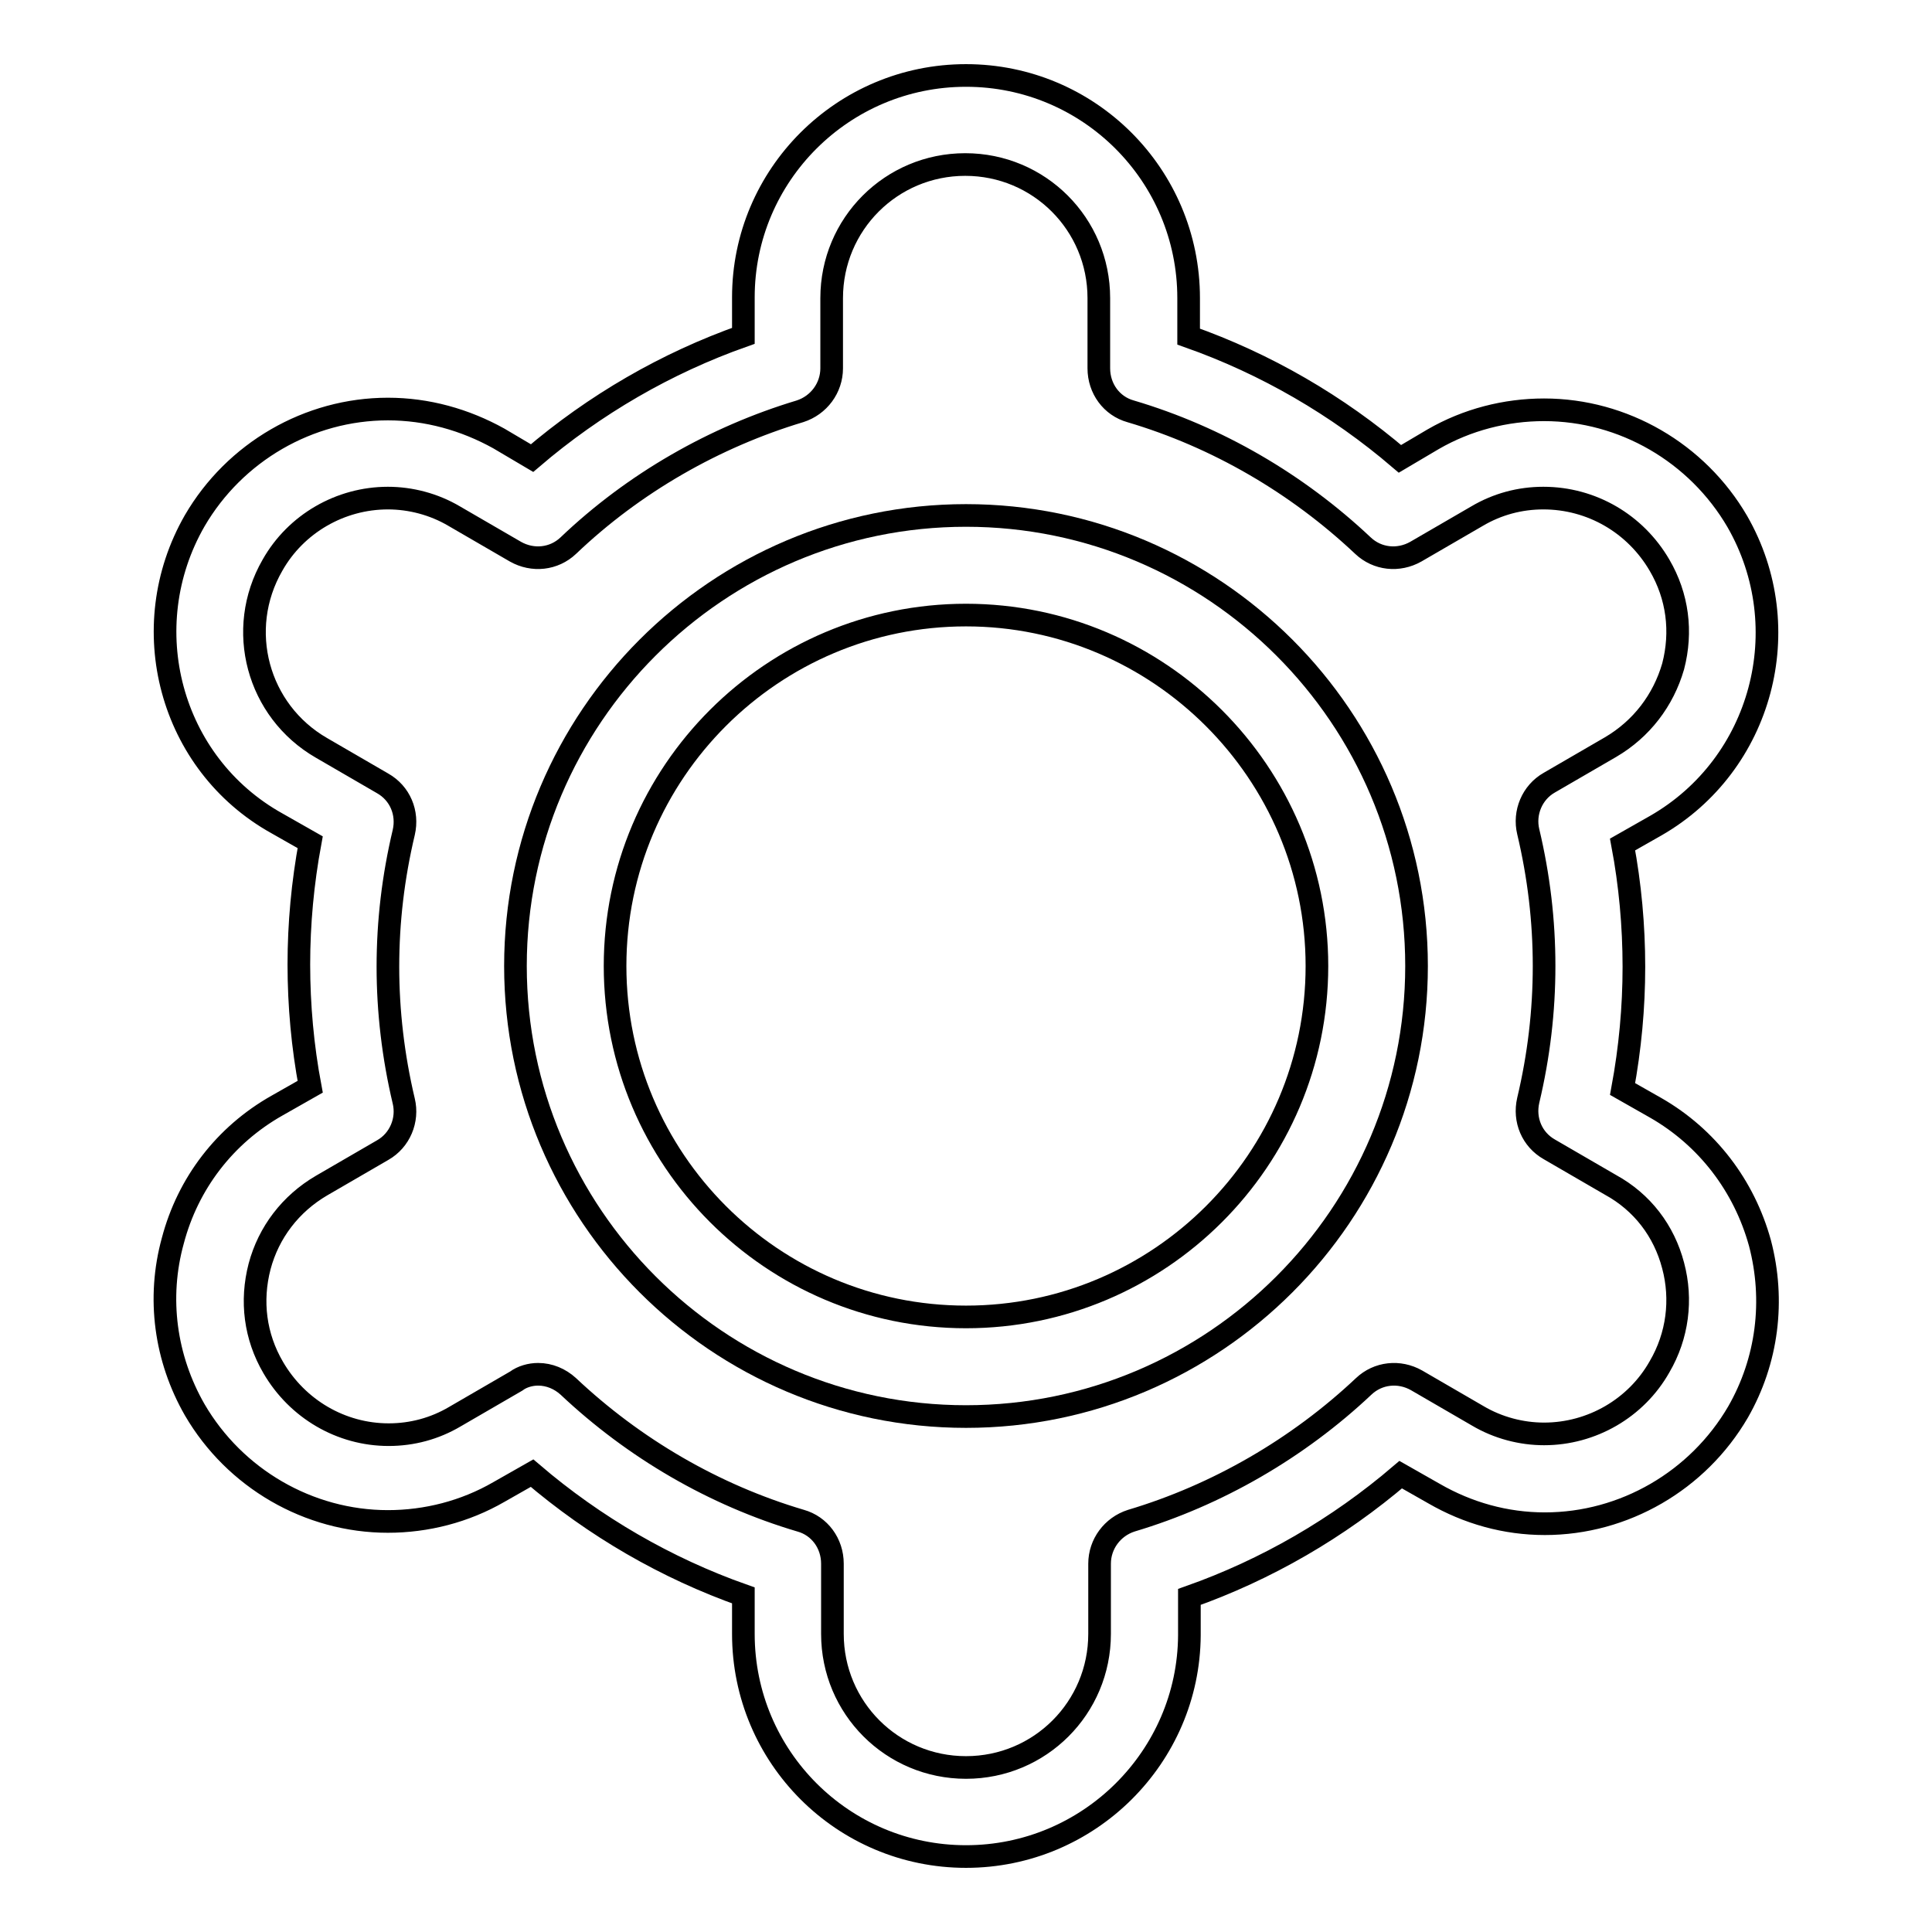 <?xml version="1.0" encoding="utf-8"?>
<!-- Svg Vector Icons : http://www.onlinewebfonts.com/icon -->
<!DOCTYPE svg PUBLIC "-//W3C//DTD SVG 1.1//EN" "http://www.w3.org/Graphics/SVG/1.1/DTD/svg11.dtd">
<svg version="1.1" xmlns="http://www.w3.org/2000/svg" xmlns:xlink="http://www.w3.org/1999/xlink" x="0px" y="0px" viewBox="0 0 256 256" enable-background="new 0 0 256 256" xml:space="preserve">
<g><g><path stroke-width="3" fill-opacity="0" stroke="#000000"  d="M128,246c-16.3,0-29.5-13.2-29.5-29.5v-5.1c-10.2-3.6-19.7-9.1-28-16.2l-4.4,2.5c-4.5,2.6-9.6,3.9-14.7,3.9c-10.5,0-20.3-5.7-25.6-14.8c-3.9-6.8-5-14.8-2.9-22.4c2-7.6,6.9-14,13.8-17.9l4.4-2.5c-1-5.3-1.5-10.8-1.5-16.2c0-5.4,0.5-10.8,1.5-16.2l-4.4-2.5C22.5,101.2,17.7,83.1,25.8,69c5.3-9.1,15.1-14.8,25.6-14.8c5.2,0,10.2,1.4,14.7,3.9l4.4,2.6c8.3-7.1,17.8-12.6,28-16.2v-5.1C98.5,23.2,111.7,10,128,10c16.3,0,29.5,13.2,29.5,29.5v5.1c10.2,3.6,19.7,9.1,28,16.2l4.4-2.6c4.5-2.6,9.6-3.9,14.7-3.9c10.5,0,20.3,5.7,25.6,14.8c8.1,14.1,3.3,32.2-10.8,40.3l-4.4,2.5c1,5.3,1.5,10.8,1.5,16.2c0,5.4-0.5,10.8-1.5,16.2l4.4,2.5c6.8,3.9,11.7,10.3,13.8,17.9c2,7.6,1,15.6-2.9,22.4c-5.3,9.1-15.1,14.8-25.6,14.8l0,0c-5.2,0-10.2-1.4-14.7-4l-4.4-2.5c-8.3,7.1-17.8,12.6-28,16.2v5.1C157.5,232.8,144.3,246,128,246z M71.3,182.1c1.5,0,2.9,0.6,4,1.6c8.7,8.2,19.3,14.4,30.8,17.8c2.5,0.7,4.2,3,4.2,5.7v9.3c0,9.8,7.9,17.7,17.7,17.7c9.8,0,17.7-7.9,17.7-17.7v-9.3c0-2.6,1.7-4.9,4.2-5.7c11.4-3.4,22.1-9.6,30.8-17.8c1.9-1.8,4.7-2.1,7-0.8l8.1,4.7c2.7,1.6,5.8,2.4,8.8,2.4l0,0c6.3,0,12.2-3.4,15.3-8.9c2.4-4.1,3-8.9,1.8-13.4c-1.2-4.6-4.1-8.4-8.3-10.7l-8.1-4.7c-2.3-1.3-3.4-3.9-2.8-6.5c1.4-5.9,2.1-11.8,2.1-17.8s-0.7-11.9-2.1-17.8c-0.6-2.5,0.5-5.2,2.8-6.5l8.1-4.7c4.1-2.4,7-6.2,8.3-10.7c1.2-4.6,0.6-9.3-1.8-13.4c-3.2-5.5-9-8.9-15.4-8.9c-3.1,0-6.1,0.8-8.8,2.4l-8.1,4.7c-2.3,1.3-5.1,1-7-0.8c-8.7-8.2-19.3-14.4-30.8-17.8c-2.5-0.7-4.2-3-4.2-5.7v-9.3c0-9.8-7.9-17.7-17.7-17.7s-17.7,7.9-17.7,17.7v9.3c0,2.6-1.7,4.9-4.2,5.7C94.7,57.9,84,64,75.3,72.3c-1.9,1.8-4.7,2.1-7,0.8l-8.1-4.7c-2.7-1.6-5.8-2.4-8.8-2.4c-6.3,0-12.2,3.4-15.3,8.9c-4.9,8.5-2,19.3,6.5,24.2l8.1,4.7c2.3,1.3,3.4,3.9,2.8,6.5c-1.4,5.9-2.1,11.8-2.1,17.8c0,5.9,0.7,11.9,2.1,17.8c0.6,2.5-0.5,5.2-2.8,6.5l-8.1,4.7c-4.1,2.4-7,6.2-8.2,10.7c-1.2,4.6-0.6,9.3,1.8,13.4c3.2,5.5,9,8.9,15.3,8.9c3.1,0,6.1-0.8,8.8-2.4l8.1-4.7C69.2,182.4,70.3,182.1,71.3,182.1z"/><path stroke-width="3" fill-opacity="0" stroke="#000000"  d="M128,187.7c-32.9,0-59.7-26.8-59.7-59.7c0-32.9,26.8-59.7,59.7-59.7s59.7,26.8,59.7,59.7C187.7,160.9,160.9,187.7,128,187.7z M128,81.5c-25.6,0-46.5,20.8-46.5,46.5c0,25.6,20.8,46.5,46.5,46.5c25.6,0,46.5-20.8,46.5-46.5C174.5,102.4,153.6,81.5,128,81.5z"/></g></g>
</svg>